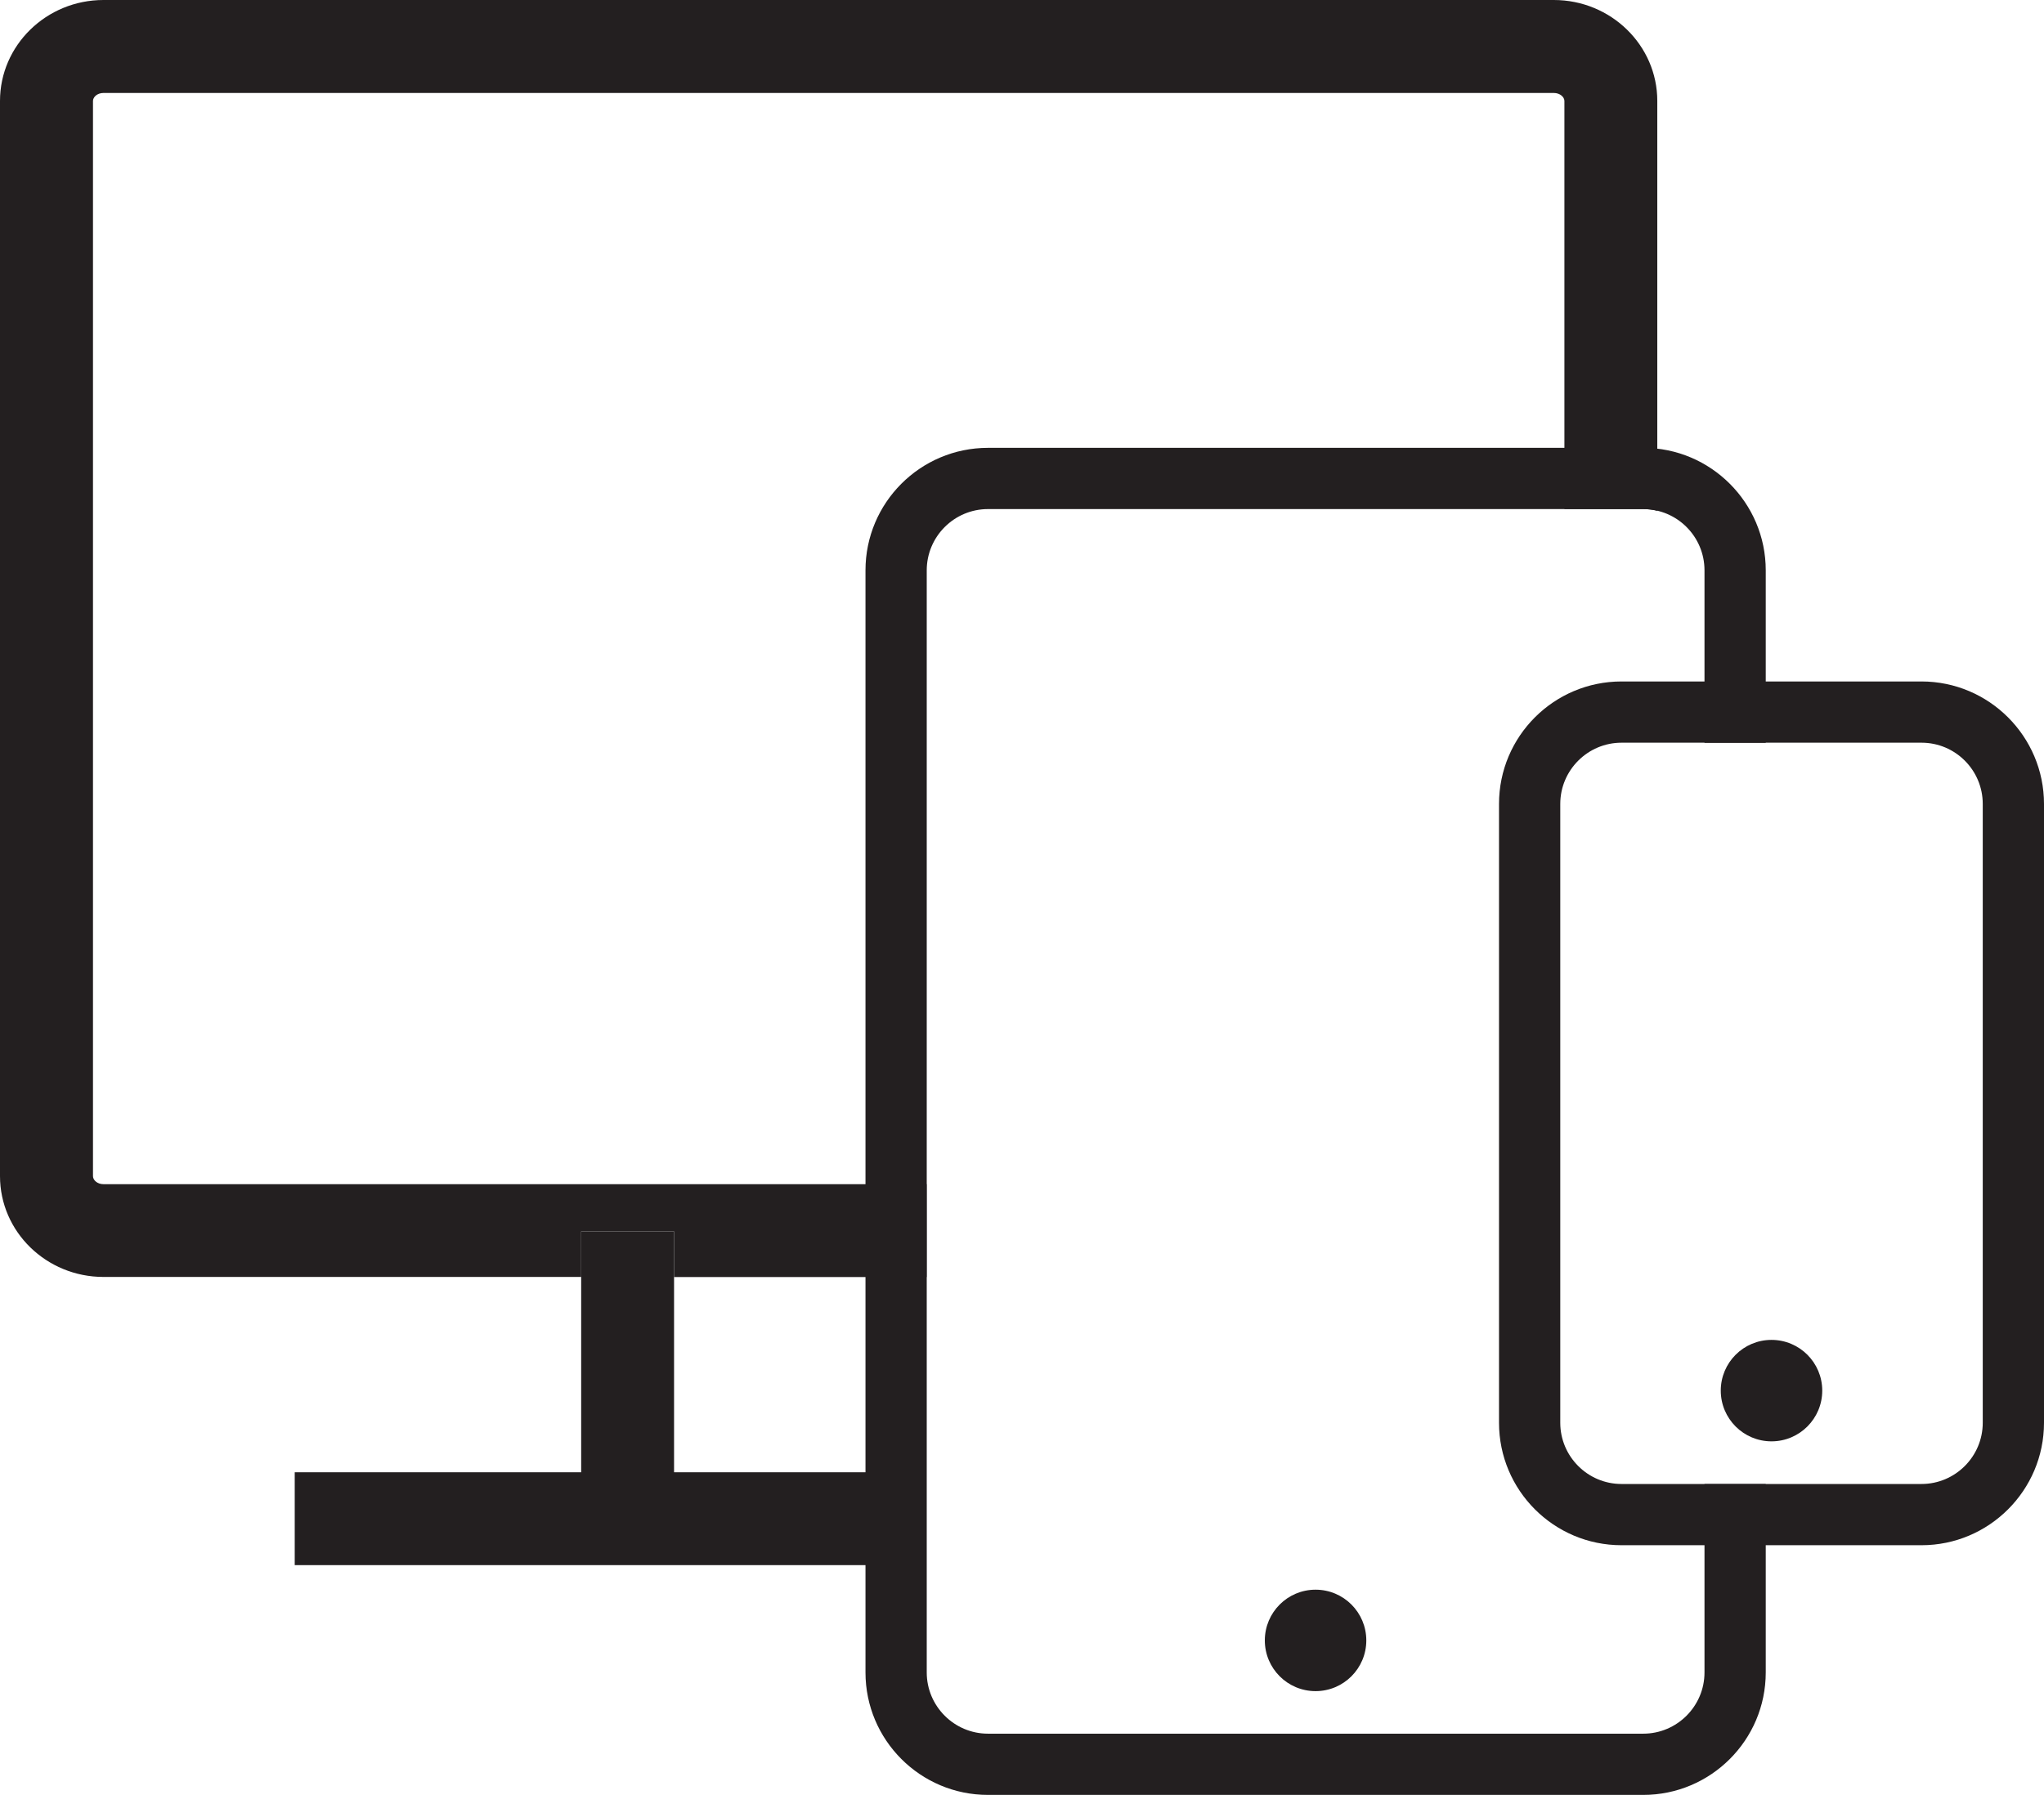 <?xml version="1.0" encoding="UTF-8"?>
<svg xmlns="http://www.w3.org/2000/svg" id="Layer_2" viewBox="0 0 202.23 177.63">
  <defs>
    <style>.cls-1{fill:#231f20;stroke-width:0px;}</style>
  </defs>
  <g id="Layer_1-2">
    <path class="cls-1" d="m57.5,121.86h9.19v4.52h24.99v-9.19H10.24c-.62,0-1.04-.41-1.04-.79V9.99c0-.38.42-.79,1.04-.79h143.49c.62,0,1.05.41,1.05.79v40.39h7.81c.48,0,.94.06,1.38.17V9.99c0-5.51-4.59-9.99-10.24-9.99H10.24C4.59,0,0,4.48,0,9.99v106.4c0,5.51,4.59,9.98,10.24,9.98h47.26v-4.52Z"></path>
    <rect class="cls-1" x="29.16" y="145.7" width="59.68" height="9.19"></rect>
    <rect class="cls-1" x="57.5" y="121.86" width="9.19" height="29.21"></rect>
    <path class="cls-1" d="m168.64,146.86v18.65c0,3.34-2.72,6.06-6.06,6.06h-64.83c-3.34,0-6.06-2.72-6.06-6.06V56.44c0-3.34,2.72-6.06,6.06-6.06h64.83c3.35,0,6.06,2.72,6.06,6.06v17.07h6.06v-17.07c0-6.68-5.44-12.12-12.12-12.12h-64.83c-6.69,0-12.12,5.43-12.12,12.12v109.07c0,6.69,5.43,12.12,12.12,12.12h64.83c6.68,0,12.12-5.43,12.12-12.12v-18.65h-6.06Z"></path>
    <circle class="cls-1" cx="130.16" cy="162.34" r="5.02"></circle>
    <path class="cls-1" d="m190.11,73.5c3.35,0,6.06,2.72,6.06,6.06v61.24c0,3.34-2.72,6.06-6.06,6.06h-29.68c-3.34,0-6.06-2.72-6.06-6.06v-61.24c0-3.34,2.72-6.06,6.06-6.06h29.68Zm-29.68-6.06c-6.69,0-12.12,5.43-12.12,12.12v61.24c0,6.69,5.43,12.12,12.12,12.12h29.68c6.68,0,12.12-5.43,12.12-12.12v-61.24c0-6.68-5.44-12.12-12.12-12.12h-29.68Z"></path>
    <circle class="cls-1" cx="175.27" cy="137.62" r="5.02"></circle>
  </g>
</svg>
